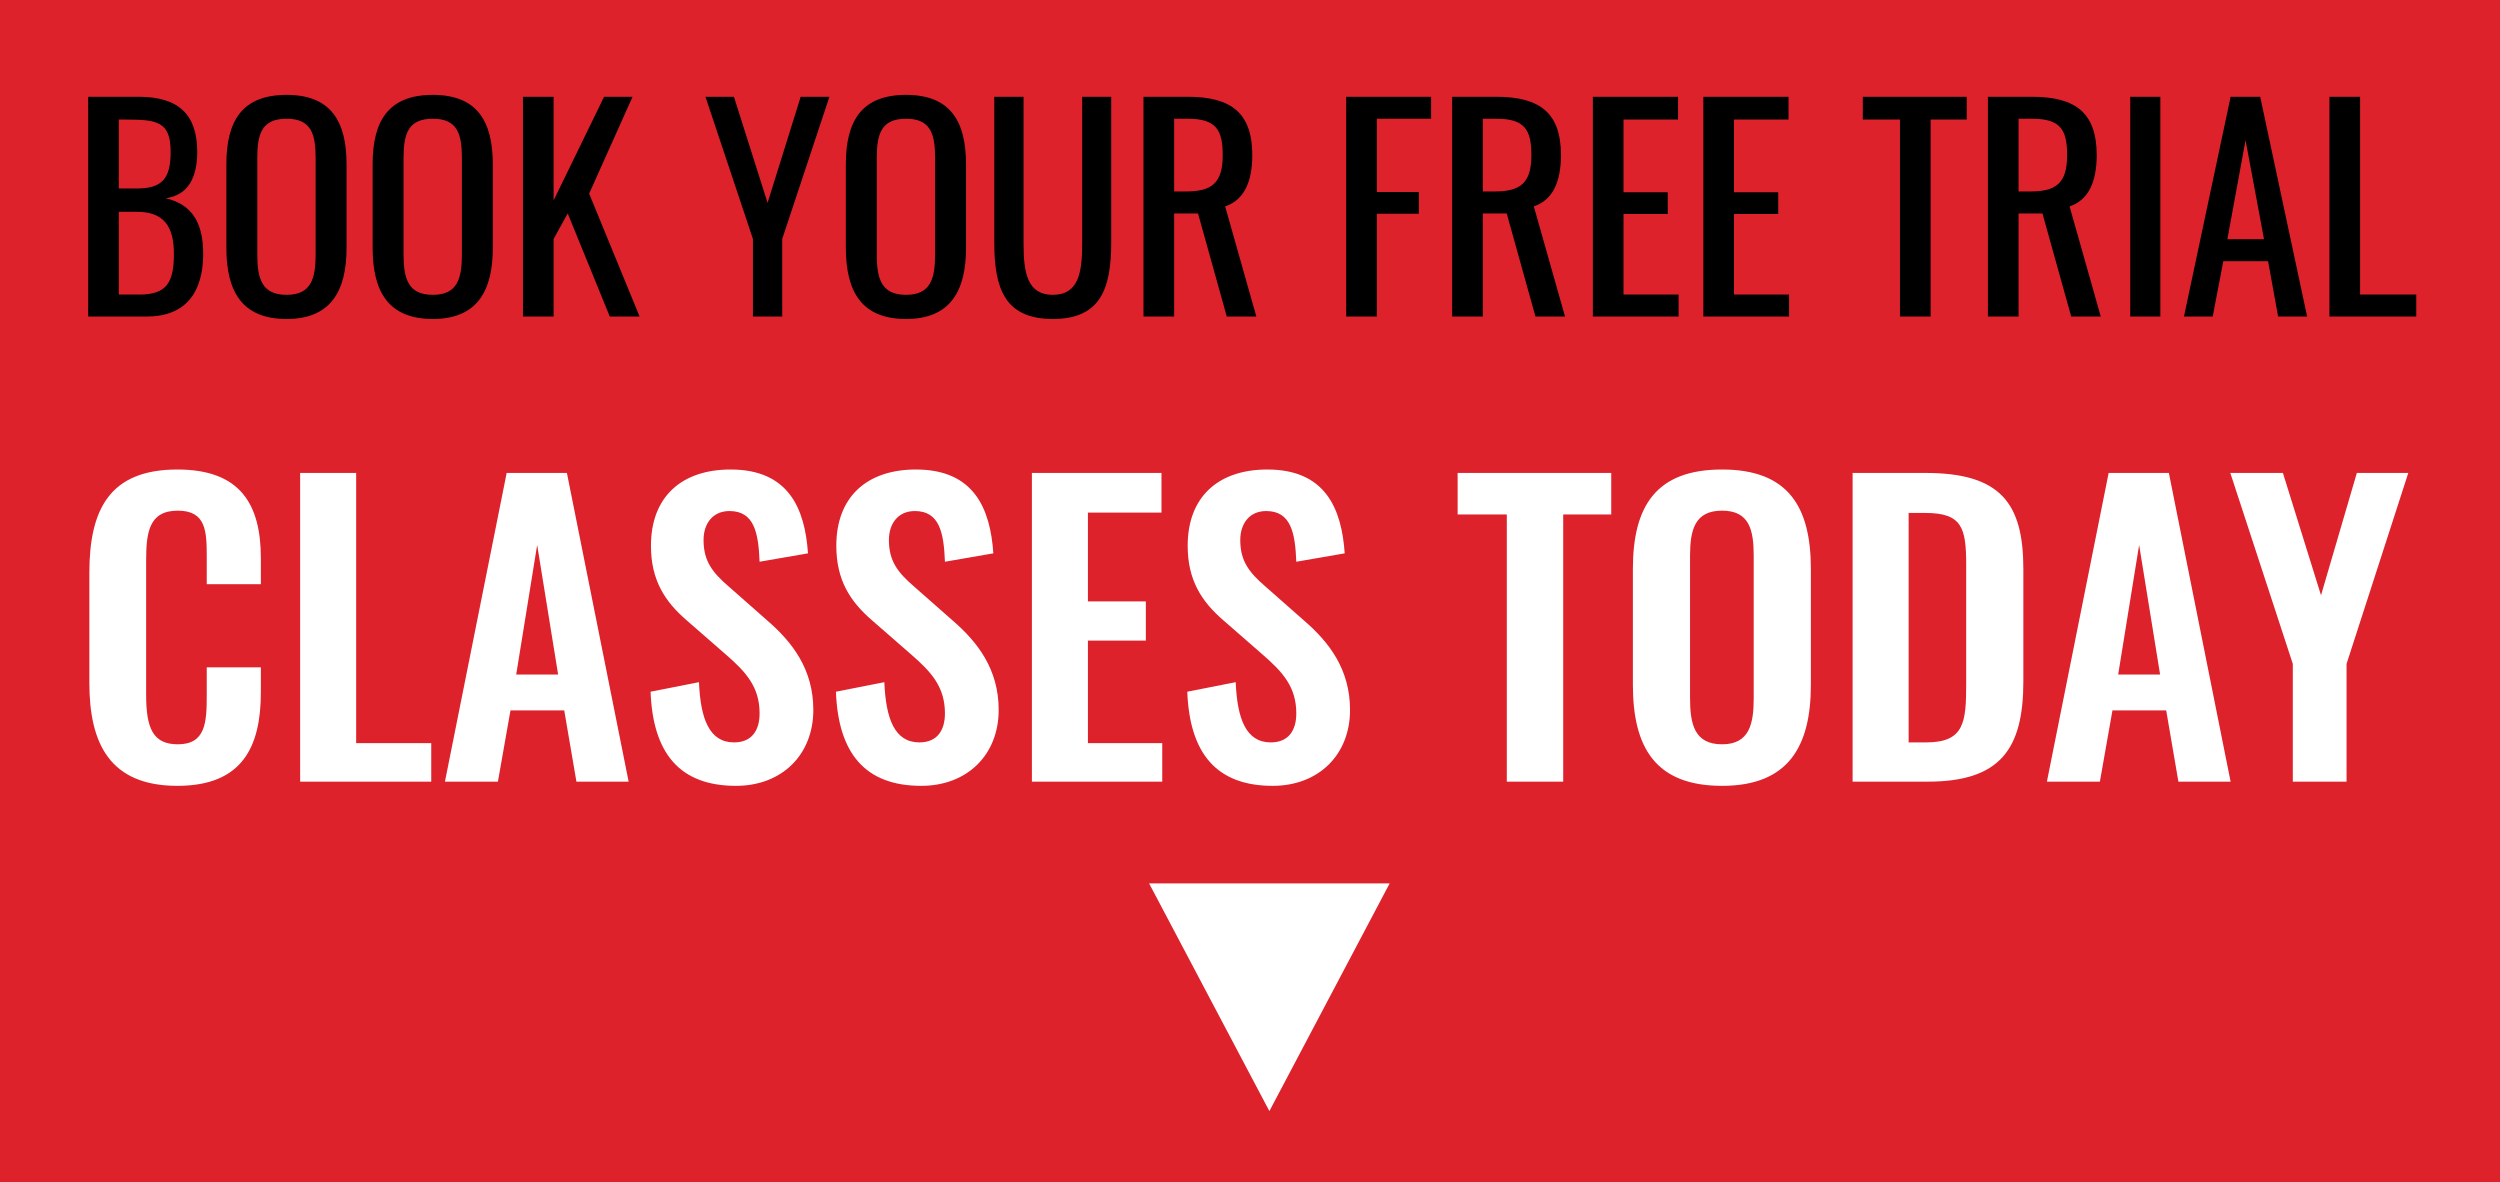 <svg xmlns="http://www.w3.org/2000/svg" width="387" height="183" viewBox="0 0 387 183" fill="none"><rect x="0" y="0" width="387" height="183" fill="#333333" stroke="none"/><rect x="1.5" y="1.5" width="384" height="180" fill="#DD222B" stroke="#DD222B" stroke-width="3"></rect><path d="M13.646 49V14.98H21.458C27.59 14.98 30.53 17.668 30.53 23.506C30.53 27.706 28.976 30.226 25.658 30.688C29.732 31.654 31.454 34.468 31.454 39.298C31.454 45.178 28.808 49 22.718 49H13.646ZM18.392 29.176H21.206C25.196 29.176 26.414 27.538 26.414 23.506C26.414 18.844 24.356 18.508 19.526 18.508H18.392V29.176ZM18.392 45.598H21.584C25.826 45.598 26.918 43.708 26.918 39.298C26.918 35.056 25.364 32.788 21.206 32.788H18.392V45.598ZM44.365 49.378C37.435 49.378 35.041 45.094 35.041 38.332V25.438C35.041 18.718 37.477 14.686 44.365 14.686C51.211 14.686 53.647 18.76 53.647 25.438V38.374C53.647 45.052 51.211 49.378 44.365 49.378ZM44.365 45.64C48.145 45.64 48.859 43.162 48.859 39.382V24.472C48.859 20.692 48.145 18.382 44.365 18.382C40.543 18.382 39.829 20.692 39.829 24.472V39.382C39.829 43.162 40.543 45.64 44.365 45.64ZM67.006 49.378C60.076 49.378 57.682 45.094 57.682 38.332V25.438C57.682 18.718 60.118 14.686 67.006 14.686C73.852 14.686 76.288 18.76 76.288 25.438V38.374C76.288 45.052 73.852 49.378 67.006 49.378ZM67.006 45.64C70.786 45.64 71.5 43.162 71.5 39.382V24.472C71.5 20.692 70.786 18.382 67.006 18.382C63.184 18.382 62.47 20.692 62.47 24.472V39.382C62.47 43.162 63.184 45.64 67.006 45.64ZM80.953 49V14.98H85.699V31.024L93.511 14.98H97.921L91.201 29.974L99.013 49H94.393L87.883 33.04L85.699 36.988V49H80.953ZM116.553 49V36.988L109.203 14.98H113.613L118.821 31.402L123.945 14.98H128.397L121.089 36.988V49H116.553ZM140.26 49.378C133.33 49.378 130.936 45.094 130.936 38.332V25.438C130.936 18.718 133.372 14.686 140.26 14.686C147.106 14.686 149.542 18.76 149.542 25.438V38.374C149.542 45.052 147.106 49.378 140.26 49.378ZM140.26 45.64C144.04 45.64 144.754 43.162 144.754 39.382V24.472C144.754 20.692 144.04 18.382 140.26 18.382C136.438 18.382 135.724 20.692 135.724 24.472V39.382C135.724 43.162 136.438 45.64 140.26 45.64ZM162.985 49.378C155.551 49.378 153.913 44.674 153.913 37.534V14.98H158.449V37.744C158.449 42.154 158.995 45.64 162.985 45.64C166.975 45.64 167.521 42.154 167.521 37.744V14.98H172.015V37.534C172.015 44.674 170.377 49.378 162.985 49.378ZM177.011 49V14.98H183.857C190.661 14.98 193.853 17.542 193.853 24.01C193.853 28 192.677 30.94 189.653 31.948L194.483 49H189.905L185.453 33.04H181.757V49H177.011ZM181.757 29.638H183.563C187.553 29.638 189.275 28.378 189.275 24.01C189.275 20.02 188.183 18.382 183.857 18.382H181.757V29.638ZM208.388 49V14.98H221.534V18.382H213.134V29.722H219.644V33.082H213.134V49H208.388ZM224.794 49V14.98H231.64C238.444 14.98 241.636 17.542 241.636 24.01C241.636 28 240.46 30.94 237.436 31.948L242.266 49H237.688L233.236 33.04H229.54V49H224.794ZM229.54 29.638H231.346C235.336 29.638 237.058 28.378 237.058 24.01C237.058 20.02 235.966 18.382 231.64 18.382H229.54V29.638ZM246.574 49V14.98H259.762V18.508H251.32V29.764H258.166V33.124H251.32V45.598H259.846V49H246.574ZM263.677 49V14.98H276.865V18.508H268.423V29.764H275.269V33.124H268.423V45.598H276.949V49H263.677ZM294.116 49V18.508H288.362V14.98H304.448V18.508H298.862V49H294.116ZM307.728 49V14.98H314.574C321.378 14.98 324.57 17.542 324.57 24.01C324.57 28 323.394 30.94 320.37 31.948L325.2 49H320.622L316.17 33.04H312.474V49H307.728ZM312.474 29.638H314.28C318.27 29.638 319.992 28.378 319.992 24.01C319.992 20.02 318.9 18.382 314.574 18.382H312.474V29.638ZM329.759 49V14.98H334.421V49H329.759ZM338.077 49L345.301 14.98H349.879L357.145 49H352.651L351.097 40.432H344.167L342.529 49H338.077ZM344.797 37.03H350.467L347.611 21.7L344.797 37.03ZM360.597 49V14.98H365.343V45.598H374.037V49H360.597Z" fill="black"></path><path d="M27.461 121.649C16.959 121.649 13.832 115.041 13.832 105.719V88.668C13.832 78.874 16.959 72.679 27.461 72.679C37.255 72.679 40.382 78.107 40.382 86.426V90.438H32.004V86.308C32.004 82.296 31.945 79.051 27.52 79.051C23.036 79.051 22.623 82.473 22.623 86.839V107.548C22.623 112.74 23.685 115.218 27.52 115.218C31.827 115.218 32.004 111.855 32.004 107.607V103.3H40.382V107.135C40.382 115.572 37.55 121.649 27.461 121.649ZM46.461 121V73.21H55.134V115.041H66.757V121H46.461ZM68.875 121L78.433 73.21H87.755L97.313 121H89.23L87.342 109.967H79.023L77.076 121H68.875ZM79.908 104.421H86.398L83.153 84.361L79.908 104.421ZM113.925 121.649C105.193 121.649 101.063 116.575 100.709 107.076L108.202 105.601C108.438 111.265 109.795 114.923 113.63 114.923C116.403 114.923 117.583 113.035 117.583 110.439C117.583 106.309 115.459 104.008 112.332 101.294L106.314 96.043C102.892 93.093 100.768 89.789 100.768 84.479C100.768 76.927 105.488 72.679 113.099 72.679C122.067 72.679 124.604 78.697 125.076 85.659L117.583 86.957C117.406 82.473 116.757 79.11 112.922 79.11C110.326 79.11 108.91 81.057 108.91 83.594C108.91 86.839 110.267 88.609 112.804 90.792L118.763 96.043C122.657 99.406 125.902 103.595 125.902 109.908C125.902 116.811 121.064 121.649 113.925 121.649ZM142.618 121.649C133.886 121.649 129.756 116.575 129.402 107.076L136.895 105.601C137.131 111.265 138.488 114.923 142.323 114.923C145.096 114.923 146.276 113.035 146.276 110.439C146.276 106.309 144.152 104.008 141.025 101.294L135.007 96.043C131.585 93.093 129.461 89.789 129.461 84.479C129.461 76.927 134.181 72.679 141.792 72.679C150.76 72.679 153.297 78.697 153.769 85.659L146.276 86.957C146.099 82.473 145.45 79.11 141.615 79.11C139.019 79.11 137.603 81.057 137.603 83.594C137.603 86.839 138.96 88.609 141.497 90.792L147.456 96.043C151.35 99.406 154.595 103.595 154.595 109.908C154.595 116.811 149.757 121.649 142.618 121.649ZM159.737 121V73.21H179.797V79.346H168.41V93.093H177.378V99.17H168.41V115.041H179.915V121H159.737ZM197.009 121.649C188.277 121.649 184.147 116.575 183.793 107.076L191.286 105.601C191.522 111.265 192.879 114.923 196.714 114.923C199.487 114.923 200.667 113.035 200.667 110.439C200.667 106.309 198.543 104.008 195.416 101.294L189.398 96.043C185.976 93.093 183.852 89.789 183.852 84.479C183.852 76.927 188.572 72.679 196.183 72.679C205.151 72.679 207.688 78.697 208.16 85.659L200.667 86.957C200.49 82.473 199.841 79.11 196.006 79.11C193.41 79.11 191.994 81.057 191.994 83.594C191.994 86.839 193.351 88.609 195.888 90.792L201.847 96.043C205.741 99.406 208.986 103.595 208.986 109.908C208.986 116.811 204.148 121.649 197.009 121.649ZM233.253 121V79.641H225.642V73.21H249.419V79.641H241.985V121H233.253ZM266.576 121.649C256.251 121.649 252.77 115.69 252.77 106.014V88.078C252.77 78.402 256.31 72.679 266.576 72.679C276.783 72.679 280.323 78.402 280.323 88.078V106.014C280.323 115.631 276.783 121.649 266.576 121.649ZM266.576 115.218C270.824 115.218 271.473 112.032 271.473 108.079V86.072C271.473 82.06 270.824 79.051 266.576 79.051C262.328 79.051 261.62 82.06 261.62 86.072V108.079C261.62 112.032 262.269 115.218 266.576 115.218ZM286.783 121V73.21H298.052C309.675 73.21 313.215 77.871 313.215 88.078V105.483C313.215 115.985 309.616 121 298.406 121H286.783ZM295.456 114.923H298.17C304.129 114.923 304.365 111.737 304.365 105.778V87.488C304.365 81.765 303.775 79.405 298.052 79.405H295.456V114.923ZM316.86 121L326.418 73.21H335.74L345.298 121H337.215L335.327 109.967H327.008L325.061 121H316.86ZM327.893 104.421H334.383L331.138 84.361L327.893 104.421ZM354.927 121V102.769L345.251 73.21H353.393L359.293 92.149L364.839 73.21H372.804L363.246 102.769V121H354.927Z" fill="white"></path><path d="M196.5 172L177.88 136.75H215.12L196.5 172Z" fill="white"></path></svg>